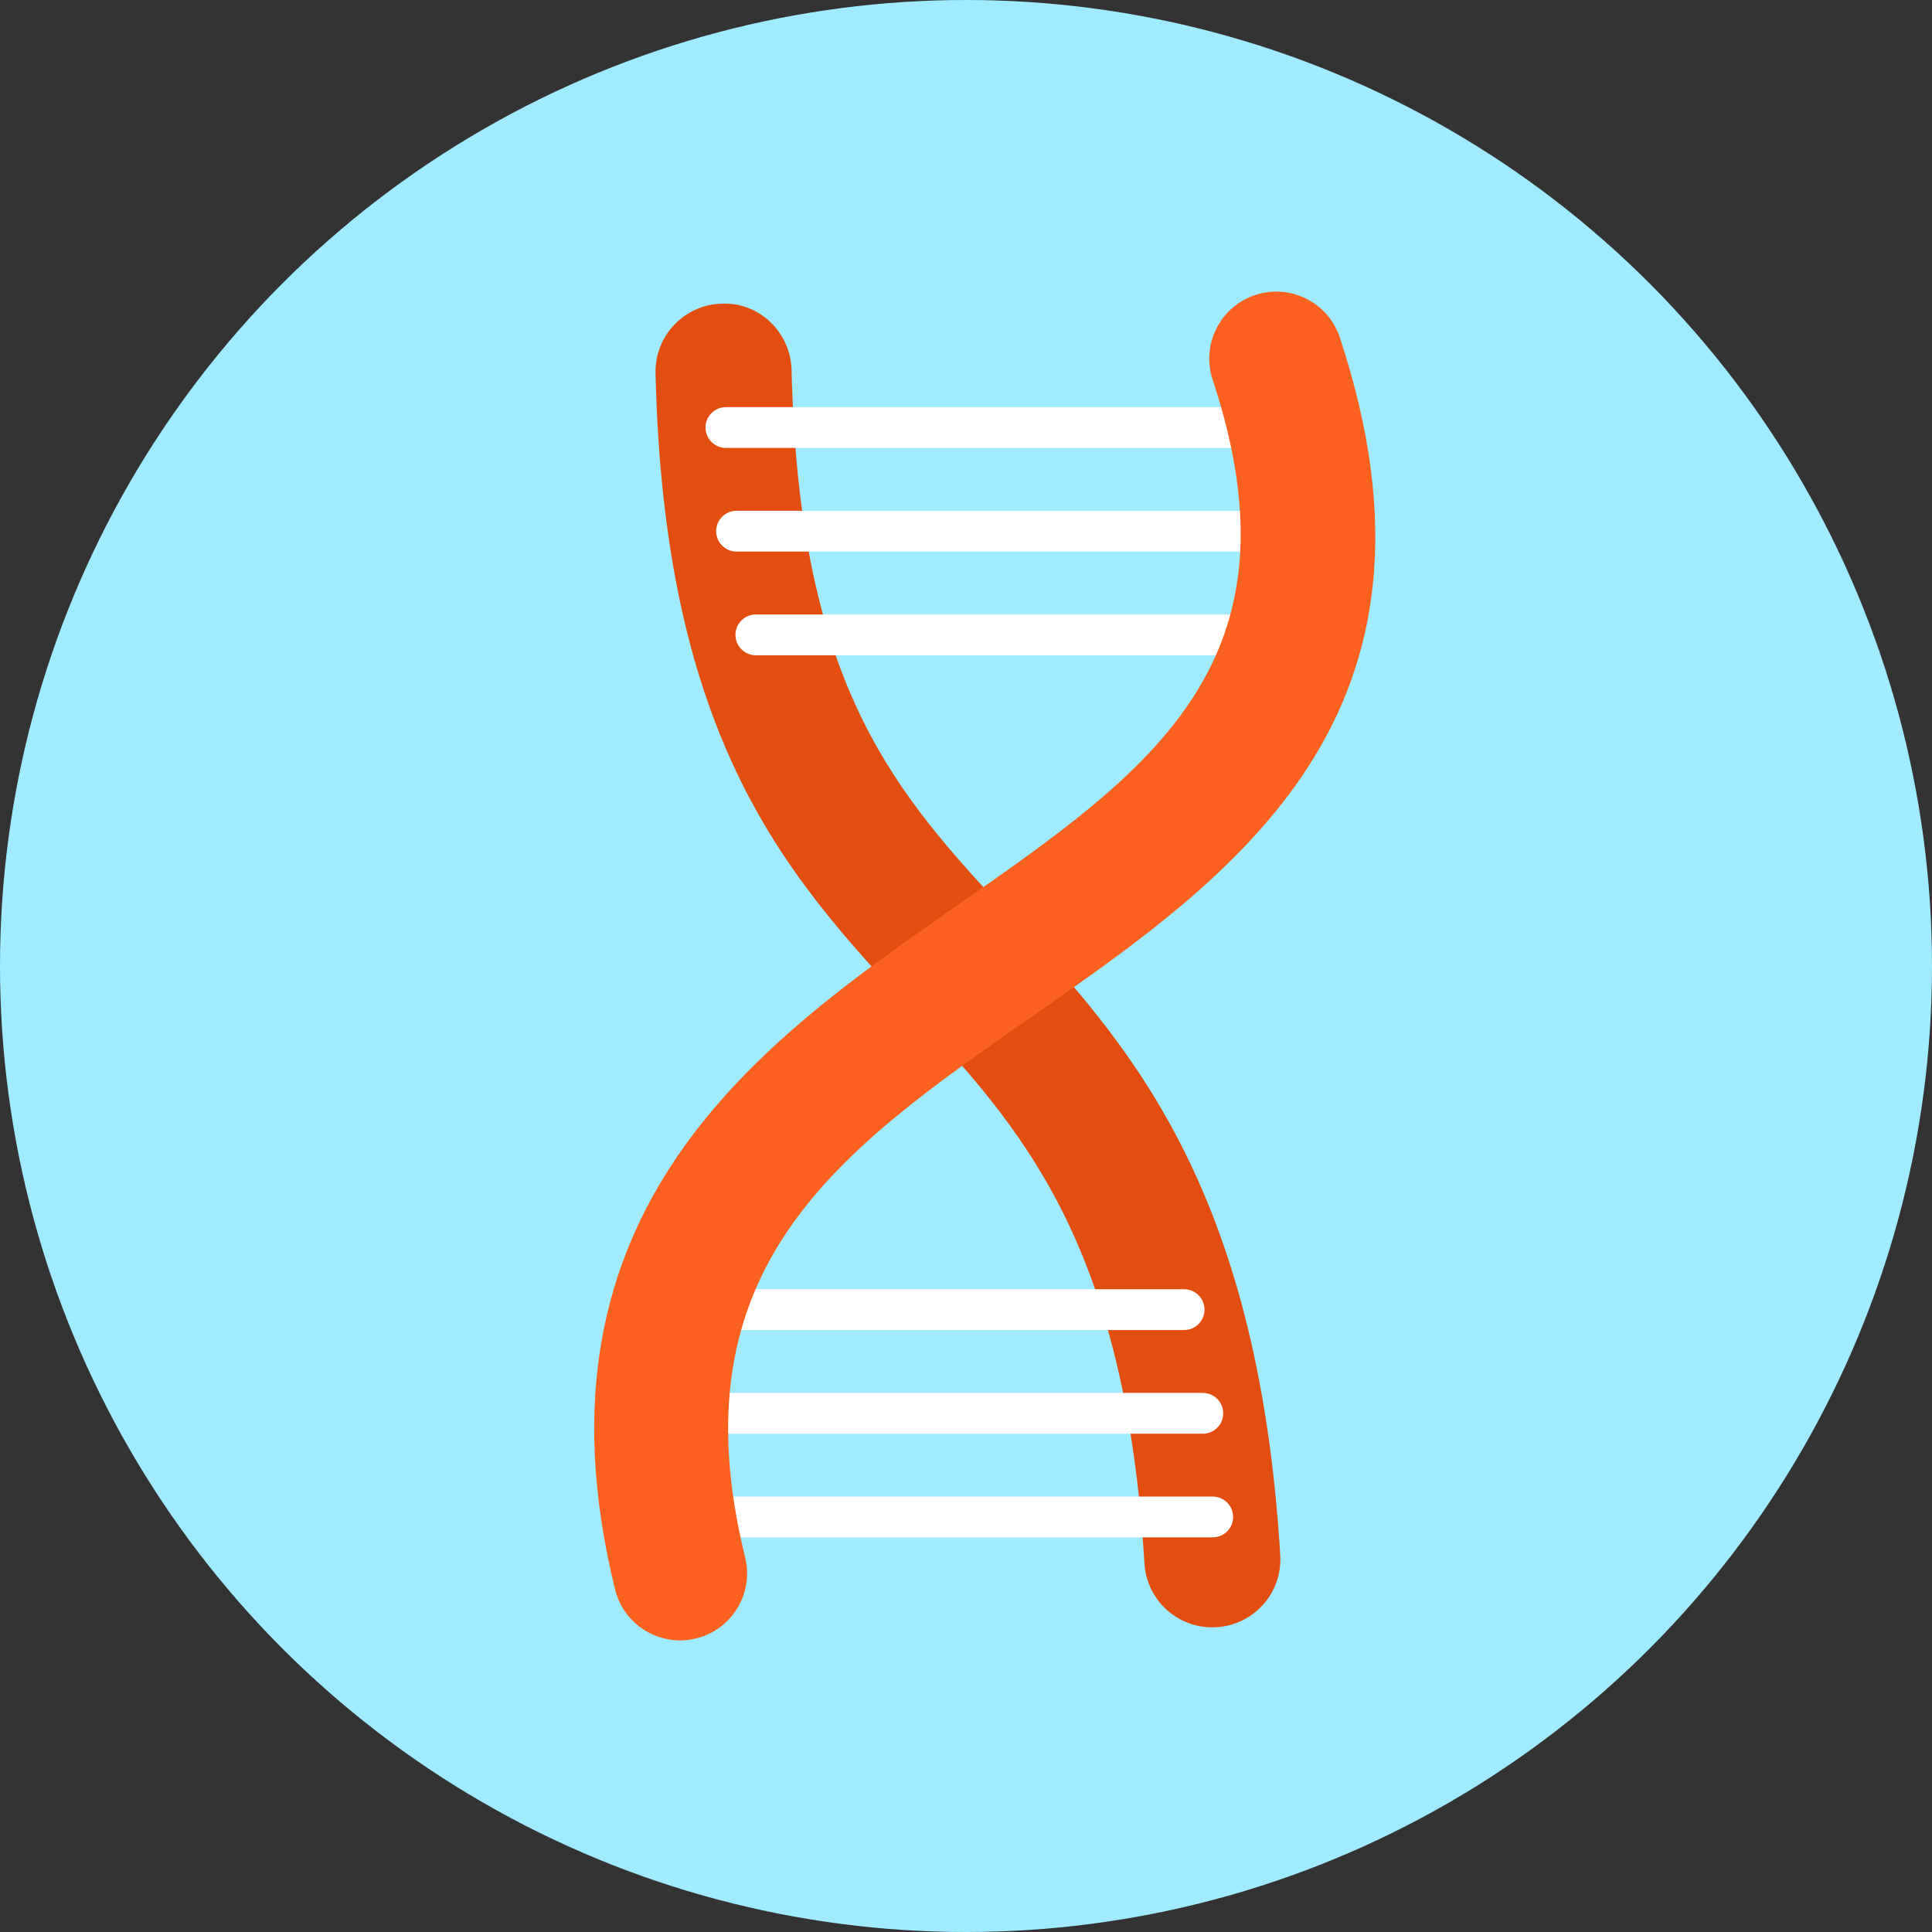 <?xml version="1.0" encoding="iso-8859-1"?>
<!-- Uploaded to: SVG Repo, www.svgrepo.com, Generator: SVG Repo Mixer Tools -->
<svg height="800px" width="800px" version="1.1" id="Layer_1" xmlns="http://www.w3.org/2000/svg" xmlns:xlink="http://www.w3.org/1999/xlink" 
	 viewBox="0 0 512 512" xml:space="preserve">
<rect x="0" y="0" width="512" height="512" fill="#333333" stroke="none"/>
<g>
	<circle style="fill:#A0EBFF;" cx="256" cy="256" r="256"/>
	<path style="fill:#E34E10;" d="M321.265,431.263c-9.457,0-17.398-7.368-17.976-16.937c-5.207-85.74-32.87-115.569-62.162-147.144
		c-32.026-34.534-65.147-70.246-67.4-168.274c-0.23-9.958,7.66-18.212,17.608-18.437c9.917-0.415,18.217,7.654,18.442,17.608
		c1.935,84.357,27.822,112.266,57.789,144.584c30.807,33.219,65.725,70.871,71.716,169.482c0.604,9.938-6.963,18.483-16.906,19.082
		L321.265,431.263z"/>
	<path style="fill:#FFFFFF;" d="M346.604,118.707h-154.23c-2.985,0-5.407-2.422-5.407-5.407s2.422-5.407,5.407-5.407h154.235
		c2.985,0,5.407,2.422,5.407,5.407S349.588,118.707,346.604,118.707z"/>
	<path style="fill:#FFFFFF;" d="M346.604,146.176H195.195c-2.985,0-5.407-2.422-5.407-5.407c0-2.985,2.422-5.407,5.407-5.407
		h151.409c2.985,0,5.407,2.422,5.407,5.407C352.01,143.754,349.588,146.176,346.604,146.176z"/>
	<path style="fill:#FFFFFF;" d="M346.604,173.655H200.31c-2.985,0-5.407-2.422-5.407-5.407c0-2.985,2.422-5.407,5.407-5.407h146.294
		c2.985,0,5.407,2.422,5.407,5.407C352.01,171.233,349.588,173.655,346.604,173.655z"/>
	<path style="fill:#FFFFFF;" d="M313.8,352.471H171.412c-2.985,0-5.407-2.422-5.407-5.407s2.422-5.407,5.407-5.407H313.8
		c2.985,0,5.407,2.422,5.407,5.407S316.785,352.471,313.8,352.471z"/>
	<path style="fill:#FFFFFF;" d="M318.761,379.95H174.234c-2.985,0-5.407-2.422-5.407-5.407c0-2.985,2.422-5.407,5.407-5.407h144.527
		c2.985,0,5.407,2.422,5.407,5.407C324.168,377.528,321.746,379.95,318.761,379.95z"/>
	<path style="fill:#FFFFFF;" d="M321.382,407.419H179.348c-2.985,0-5.407-2.422-5.407-5.407s2.422-5.407,5.407-5.407h142.034
		c2.985,0,5.407,2.422,5.407,5.407S324.367,407.419,321.382,407.419z"/>
	<path style="fill:#FC611F;" d="M180.224,434.724c-7.977,0-15.227-5.417-17.224-13.507c-24.832-100.828,39.014-145.3,90.317-181.038
		c51.871-36.127,92.841-64.66,68.05-139.561c-3.077-9.308,1.966-19.343,11.274-22.431c9.308-3.092,19.348,1.966,22.431,11.274
		c33.106,100.05-27.761,142.438-81.464,179.85c-51.052,35.553-95.145,66.268-76.14,143.411c2.345,9.523-3.471,19.133-12.989,21.478
		C183.06,434.555,181.627,434.724,180.224,434.724z"/>
</g>
</svg>